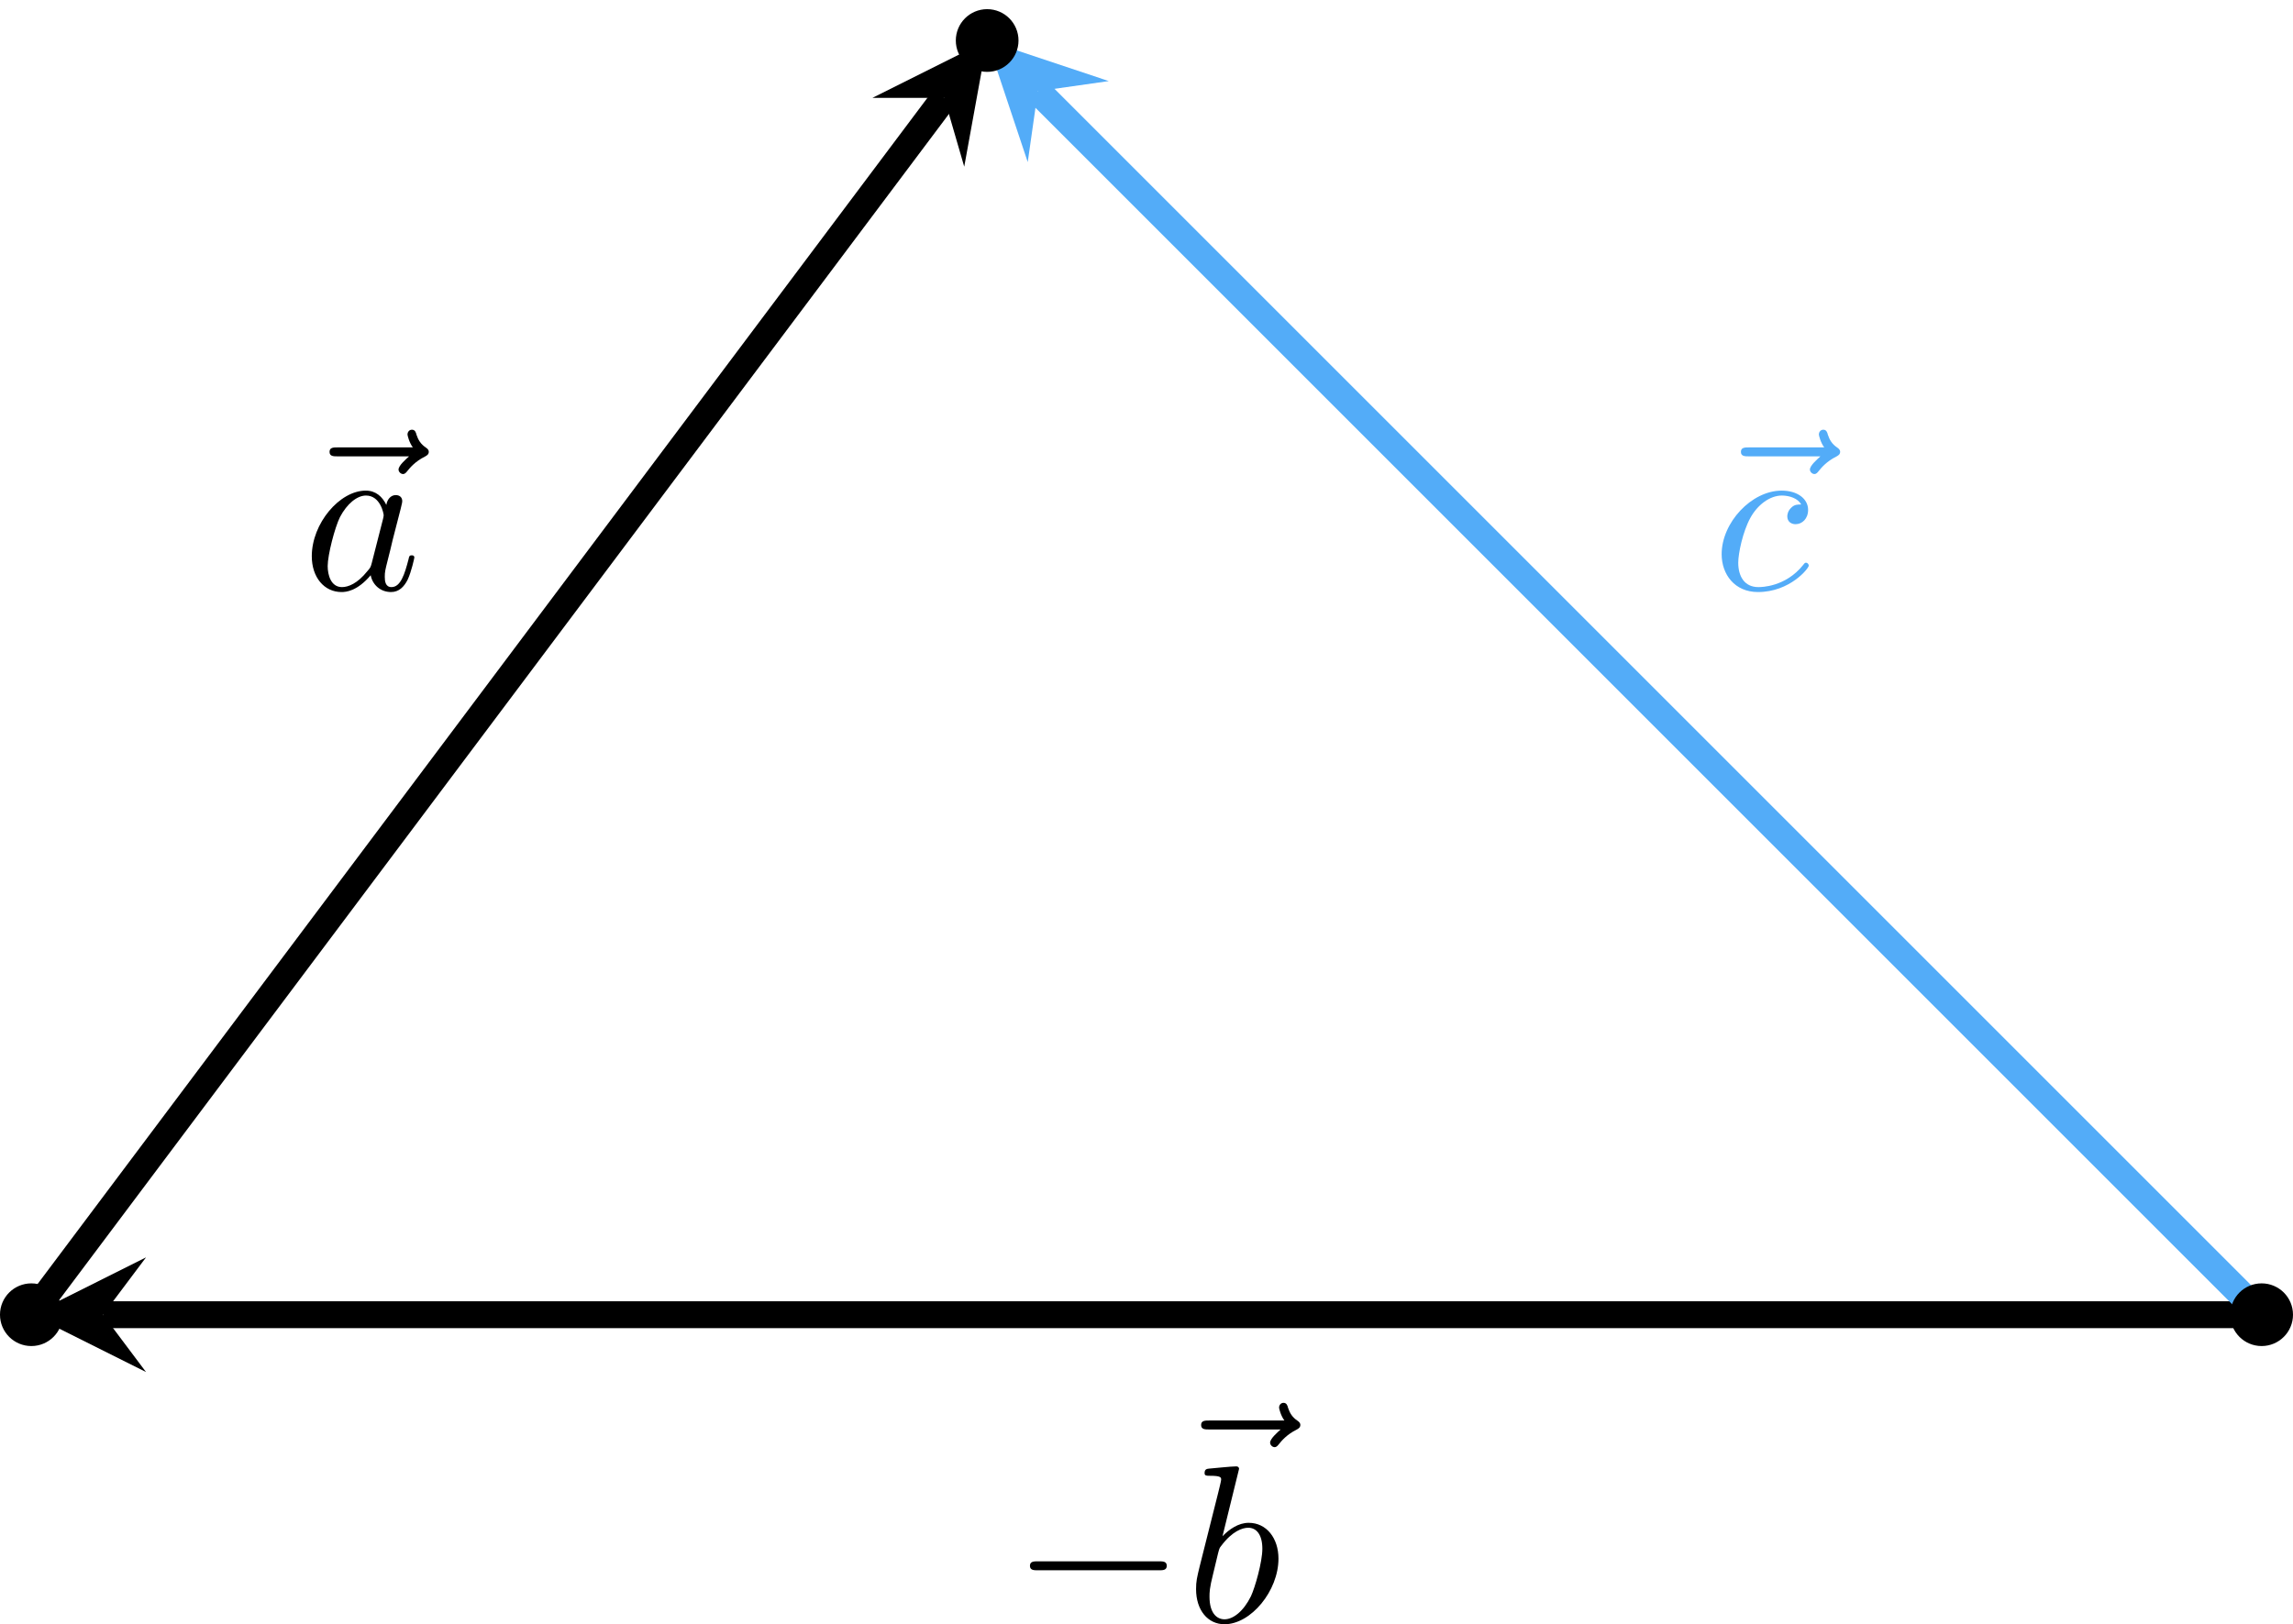 <?xml version='1.0' encoding='UTF-8'?>
<!-- This file was generated by dvisvgm 2.13.3 -->
<svg version='1.1' xmlns='http://www.w3.org/2000/svg' xmlns:xlink='http://www.w3.org/1999/xlink' width='204.009pt' height='144.541pt' viewBox='-0 200.426 204.009 144.541'>
<defs>
<path id='g1-0' d='M6.565-2.291C6.735-2.291 6.914-2.291 6.914-2.491S6.735-2.69 6.565-2.69H1.176C1.006-2.69 .827-2.69 .827-2.491S1.006-2.291 1.176-2.291H6.565Z'/>
<path id='g2-97' d='M3.716-3.766C3.537-4.134 3.248-4.403 2.8-4.403C1.634-4.403 .399-2.939 .399-1.484C.399-.548 .946 .11 1.724 .11C1.923 .11 2.421 .07 3.019-.638C3.098-.219 3.447 .11 3.925 .11C4.274 .11 4.503-.12 4.663-.438C4.832-.797 4.961-1.405 4.961-1.425C4.961-1.524 4.872-1.524 4.842-1.524C4.742-1.524 4.732-1.484 4.702-1.345C4.533-.697 4.354-.11 3.945-.11C3.676-.11 3.646-.369 3.646-.568C3.646-.787 3.666-.867 3.776-1.305C3.885-1.724 3.905-1.823 3.995-2.202L4.354-3.597C4.423-3.875 4.423-3.895 4.423-3.935C4.423-4.105 4.304-4.204 4.134-4.204C3.895-4.204 3.746-3.985 3.716-3.766ZM3.068-1.186C3.019-1.006 3.019-.986 2.869-.817C2.431-.269 2.022-.11 1.743-.11C1.245-.11 1.106-.658 1.106-1.046C1.106-1.544 1.425-2.77 1.654-3.228C1.963-3.816 2.411-4.184 2.809-4.184C3.457-4.184 3.597-3.367 3.597-3.308S3.577-3.188 3.567-3.138L3.068-1.186Z'/>
<path id='g2-98' d='M2.381-6.804C2.381-6.814 2.381-6.914 2.252-6.914C2.022-6.914 1.295-6.834 1.036-6.814C.956-6.804 .847-6.795 .847-6.615C.847-6.496 .936-6.496 1.086-6.496C1.564-6.496 1.584-6.426 1.584-6.326C1.584-6.257 1.494-5.918 1.445-5.709L.628-2.461C.508-1.963 .468-1.803 .468-1.455C.468-.508 .996 .11 1.733 .11C2.909 .11 4.134-1.375 4.134-2.809C4.134-3.716 3.606-4.403 2.809-4.403C2.351-4.403 1.943-4.115 1.644-3.806L2.381-6.804ZM1.445-3.039C1.504-3.258 1.504-3.278 1.594-3.387C2.082-4.035 2.531-4.184 2.79-4.184C3.148-4.184 3.417-3.885 3.417-3.248C3.417-2.66 3.088-1.514 2.909-1.136C2.58-.468 2.122-.11 1.733-.11C1.395-.11 1.066-.379 1.066-1.116C1.066-1.305 1.066-1.494 1.225-2.122L1.445-3.039Z'/>
<path id='g2-99' d='M3.945-3.786C3.786-3.786 3.646-3.786 3.507-3.646C3.347-3.497 3.328-3.328 3.328-3.258C3.328-3.019 3.507-2.909 3.696-2.909C3.985-2.909 4.254-3.148 4.254-3.547C4.254-4.035 3.786-4.403 3.078-4.403C1.733-4.403 .408-2.979 .408-1.574C.408-.677 .986 .11 2.022 .11C3.447 .11 4.284-.946 4.284-1.066C4.284-1.126 4.224-1.196 4.164-1.196C4.115-1.196 4.095-1.176 4.035-1.096C3.248-.11 2.162-.11 2.042-.11C1.415-.11 1.146-.598 1.146-1.196C1.146-1.604 1.345-2.57 1.684-3.188C1.993-3.756 2.54-4.184 3.088-4.184C3.427-4.184 3.806-4.055 3.945-3.786Z'/>
<path id='g2-126' d='M5.35-5.928C5.21-5.798 4.882-5.519 4.882-5.34C4.882-5.24 4.981-5.141 5.081-5.141C5.171-5.141 5.22-5.21 5.27-5.27C5.39-5.42 5.619-5.699 6.057-5.918C6.127-5.958 6.227-6.007 6.227-6.127C6.227-6.227 6.157-6.276 6.087-6.326C5.868-6.476 5.758-6.655 5.679-6.894C5.659-6.984 5.619-7.113 5.479-7.113S5.28-6.984 5.28-6.904C5.28-6.854 5.36-6.535 5.519-6.326H2.162C1.993-6.326 1.813-6.326 1.813-6.127S1.993-5.928 2.162-5.928H5.35Z'/>
</defs>
<g id='page24' transform='matrix(2 0 0 2 0 0)'>
<path d='M1.395 158.711L42.004 104.566' stroke='#000' fill='none' stroke-width='1.196'/>
<path d='M43.914 102.016L38.812 104.567L42.004 104.567L42.894 107.629'/>
<g transform='matrix(1 0 0 1 12.076 -32.264)'>
<use x='.771' y='158.71' xlink:href='#g2-126'/>
<use x='1.395' y='158.71' xlink:href='#g2-97'/>
</g>
<path d='M100.609 158.711H4.582' stroke='#000' fill='none' stroke-width='1.196' stroke-miterlimit='10'/>
<path d='M1.395 158.711L6.496 161.262L4.582 158.711L6.496 156.16'/>
<g transform='matrix(1 0 0 1 43.595 13.664)'>
<use x='1.395' y='158.71' xlink:href='#g1-0'/>
<use x='8.024' y='156.081' xlink:href='#g2-126'/>
<use x='9.144' y='158.71' xlink:href='#g2-98'/>
</g>
<path d='M100.609 158.711L46.168 104.269' stroke='#53acf8' fill='none' stroke-width='1.196' stroke-miterlimit='10'/>
<path d='M43.914 102.016L45.719 107.426L46.168 104.27L49.324 103.821' fill='#53acf8'/>
<g fill='#53acf8' transform='matrix(1 0 0 1 74.785 -32.264)'>
<use x='.847' y='158.71' xlink:href='#g2-126'/>
<use x='1.395' y='158.71' xlink:href='#g2-99'/>
</g>
<path d='M2.391 158.711C2.391 158.16 1.945 157.715 1.395 157.715C.844 157.715 .398 158.16 .398 158.711C.398 159.262 .844 159.707 1.395 159.707C1.945 159.707 2.391 159.262 2.391 158.711Z'/>
<path d='M2.391 158.711C2.391 158.16 1.945 157.715 1.395 157.715C.844 157.715 .398 158.16 .398 158.711C.398 159.262 .844 159.707 1.395 159.707C1.945 159.707 2.391 159.262 2.391 158.711Z' stroke='#000' fill='none' stroke-width='.797' stroke-miterlimit='10'/>
<path d='M101.606 158.711C101.606 158.16 101.16 157.715 100.609 157.715S99.613 158.16 99.613 158.711C99.613 159.262 100.059 159.707 100.609 159.707S101.606 159.262 101.606 158.711Z'/>
<path d='M101.606 158.711C101.606 158.16 101.16 157.715 100.609 157.715S99.613 158.16 99.613 158.711C99.613 159.262 100.059 159.707 100.609 159.707S101.606 159.262 101.606 158.711Z' stroke='#000' fill='none' stroke-width='.797' stroke-miterlimit='10'/>
<path d='M44.91 102.016C44.91 101.465 44.465 101.019 43.914 101.019S42.918 101.465 42.918 102.016S43.363 103.012 43.914 103.012S44.91 102.566 44.91 102.016Z'/>
<path d='M44.91 102.016C44.91 101.465 44.465 101.019 43.914 101.019S42.918 101.465 42.918 102.016S43.363 103.012 43.914 103.012S44.91 102.566 44.91 102.016Z' stroke='#000' fill='none' stroke-width='.797' stroke-miterlimit='10'/>
</g>
</svg>